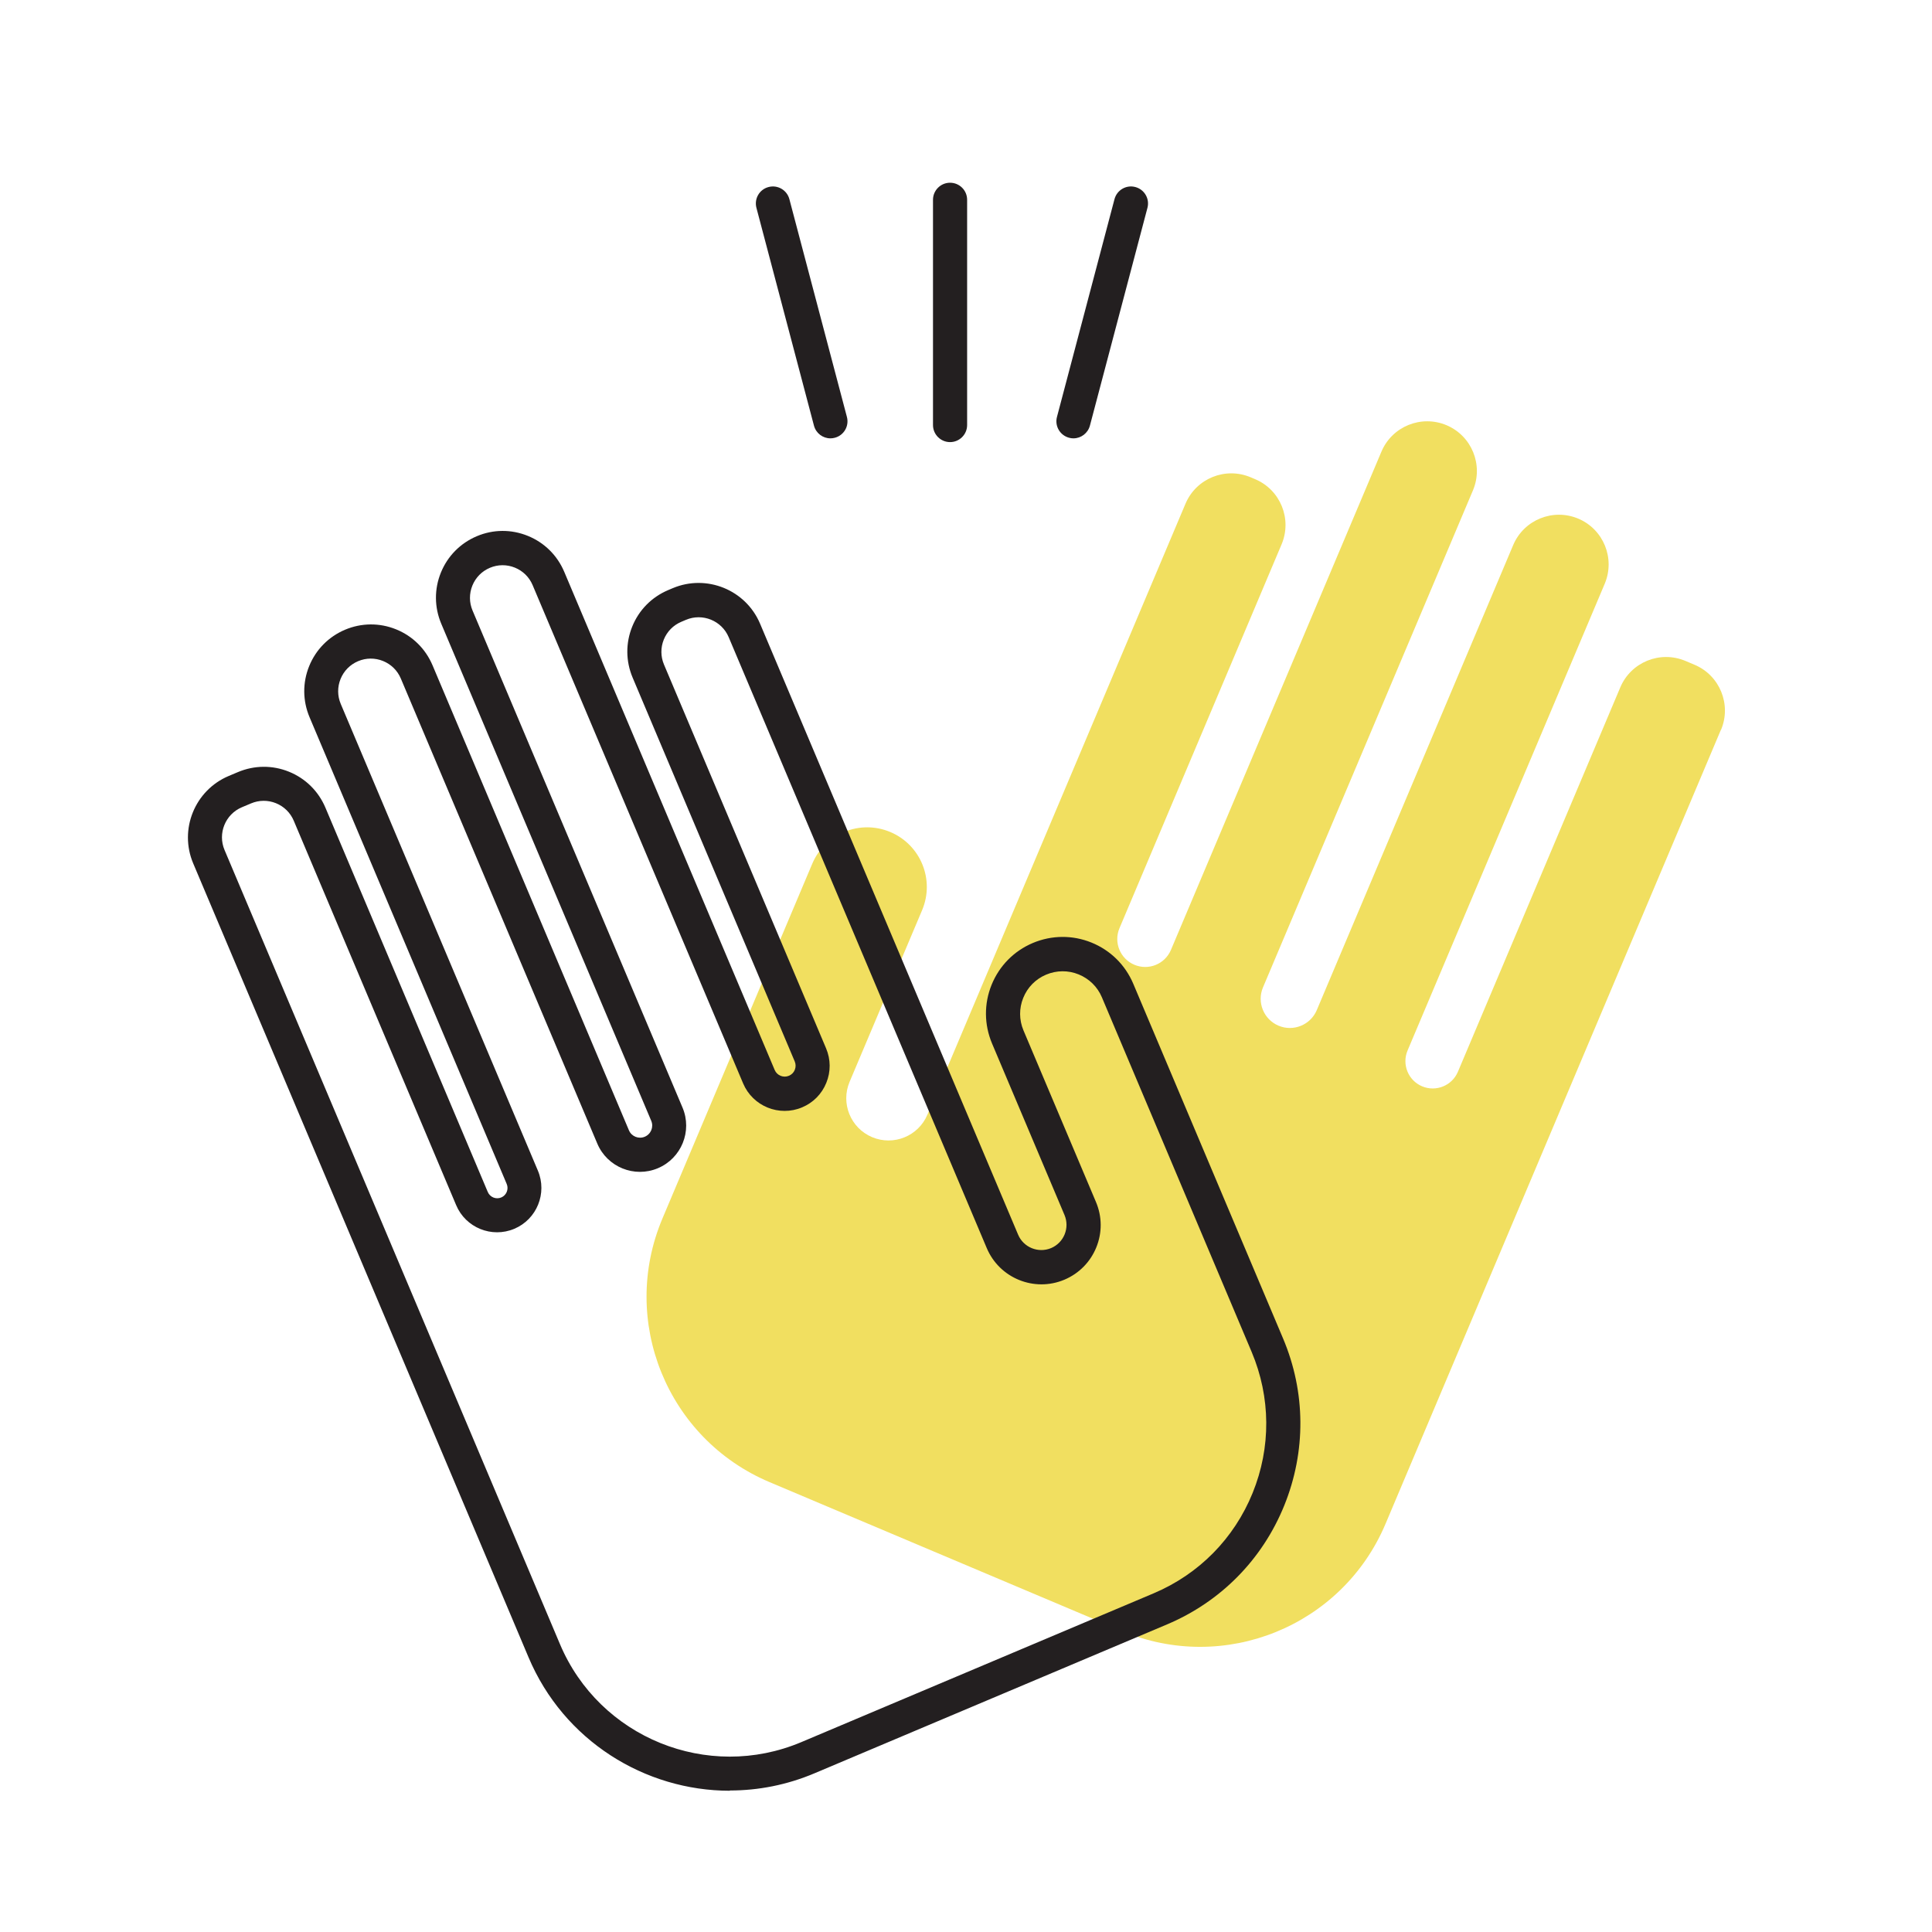 <?xml version="1.0" encoding="UTF-8"?>
<svg id="Layer_1" data-name="Layer 1" xmlns="http://www.w3.org/2000/svg" viewBox="0 0 360 360">
  <defs>
    <style>
      .cls-1 {
        fill: #231f20;
      }

      .cls-2 {
        fill: #f1df60;
      }
    </style>
  </defs>
  <path class="cls-2" d="M320.66,136l-62.49,147.95c-8.06,19.08-30.05,28.01-49.13,19.95l-65.65-27.73c-19.08-8.06-28.01-30.05-19.95-49.13l27.91-66.09c2.39-5.65,8.9-8.3,14.56-5.91h0c5.65,2.39,8.3,8.9,5.91,14.56l-13.51,31.98c-1.69,4,.18,8.62,4.19,10.31h0c4,1.69,8.62-.18,10.31-4.19l48.09-113.84c1.99-4.71,7.42-6.91,12.13-4.93l.85.36c4.71,1.99,6.91,7.42,4.93,12.13l-30.21,71.53c-1.12,2.65.12,5.7,2.77,6.82h0c2.65,1.12,5.7-.12,6.82-2.77l39.22-92.84c1.99-4.71,7.42-6.91,12.13-4.93h0c4.71,1.99,6.91,7.42,4.93,12.13l-39.13,92.63c-1.17,2.77.13,5.96,2.89,7.13h0c2.77,1.17,5.96-.13,7.13-2.89l36.6-86.66c1.99-4.71,7.42-6.91,12.13-4.93h0c4.71,1.99,6.91,7.42,4.93,12.13l-36.74,86.98c-1.09,2.59.12,5.58,2.71,6.67h0c2.59,1.09,5.58-.12,6.67-2.71l30.26-71.63c1.99-4.71,7.42-6.91,12.13-4.93l1.71.72c4.71,1.99,6.91,7.42,4.93,12.13Z"/>
  <path class="cls-1" d="M136.01,333.68c-15.87,0-30.97-9.34-37.52-24.85l-62.49-147.95c-2.67-6.32.3-13.63,6.62-16.29l1.71-.72c3.06-1.29,6.44-1.32,9.52-.07,3.08,1.25,5.48,3.62,6.78,6.68l30.26,71.63c.41.97,1.53,1.43,2.51,1.02.97-.41,1.43-1.54,1.02-2.51l-36.74-86.98c-1.29-3.06-1.32-6.44-.07-9.52,1.25-3.08,3.62-5.48,6.68-6.78,3.06-1.29,6.44-1.32,9.52-.07,3.08,1.25,5.48,3.62,6.78,6.68l36.6,86.66c.48,1.15,1.81,1.69,2.96,1.2,1.15-.49,1.69-1.81,1.2-2.96l-39.13-92.63c-1.29-3.06-1.32-6.44-.07-9.52,1.25-3.08,3.62-5.48,6.68-6.78s6.44-1.32,9.52-.07c3.08,1.25,5.48,3.62,6.78,6.68l39.22,92.84c.43,1.03,1.63,1.52,2.66,1.08.5-.21.89-.6,1.09-1.11.2-.5.2-1.05-.01-1.55l-30.21-71.53c-1.29-3.06-1.32-6.44-.07-9.52,1.25-3.08,3.62-5.48,6.68-6.78l.85-.36c6.32-2.67,13.63.3,16.29,6.62l48.08,113.84c1,2.38,3.76,3.5,6.15,2.5,1.15-.49,2.05-1.4,2.52-2.56.47-1.16.46-2.44-.02-3.59l-13.51-31.98c-1.48-3.52-1.51-7.4-.08-10.93,1.44-3.54,4.16-6.3,7.68-7.79,3.52-1.48,7.4-1.51,10.93-.08,3.54,1.44,6.3,4.16,7.79,7.68l27.91,66.09c4.23,10.01,4.3,21.06.22,31.13s-11.85,17.94-21.86,22.16l-65.66,27.73c-5.15,2.18-10.5,3.21-15.77,3.21ZM41.85,158.41l62.49,147.95c7.36,17.43,27.53,25.62,44.97,18.26l65.66-27.73c8.44-3.57,14.99-10.21,18.44-18.7,3.45-8.49,3.38-17.82-.18-26.27l-27.91-66.09c-.82-1.95-2.36-3.46-4.32-4.26-1.96-.8-4.12-.78-6.07.04s-3.47,2.36-4.26,4.32c-.8,1.96-.78,4.12.04,6.07l13.51,31.98c1.15,2.72,1.17,5.72.06,8.45-1.11,2.73-3.22,4.87-5.94,6.02-5.61,2.37-12.1-.27-14.47-5.88l-48.09-113.84c-1.3-3.09-4.88-4.54-7.97-3.23l-.85.36c-1.5.63-2.66,1.81-3.27,3.31-.61,1.5-.6,3.16.03,4.65l30.21,71.53c.87,2.06.89,4.34.04,6.42-.84,2.08-2.44,3.7-4.51,4.57-4.26,1.8-9.19-.2-10.99-4.46l-39.22-92.84c-.63-1.5-1.81-2.66-3.31-3.27-1.5-.61-3.16-.6-4.65.03-1.5.63-2.66,1.81-3.27,3.31-.61,1.5-.6,3.16.03,4.65l39.13,92.63c1.85,4.38-.21,9.44-4.59,11.29-4.38,1.85-9.44-.21-11.29-4.58l-36.61-86.66c-.63-1.5-1.81-2.66-3.31-3.27-1.5-.61-3.16-.6-4.65.03-1.5.63-2.66,1.81-3.27,3.31-.61,1.5-.6,3.16.03,4.65l36.74,86.98c1.77,4.2-.2,9.06-4.4,10.83-4.2,1.77-9.06-.2-10.83-4.4l-30.26-71.63c-.63-1.5-1.81-2.66-3.31-3.27-1.5-.61-3.15-.6-4.65.03l-1.71.72c-3.09,1.3-4.54,4.88-3.23,7.97h0Z"/>
  <g>
    <path class="cls-1" d="M177.03,82.38c-1.75,0-3.18-1.42-3.18-3.18v-41.97c0-1.75,1.42-3.18,3.18-3.18s3.18,1.42,3.18,3.18v41.97c0,1.75-1.42,3.18-3.18,3.18Z"/>
    <path class="cls-1" d="M200.02,81.68c-.27,0-.54-.03-.81-.11-1.7-.45-2.71-2.19-2.26-3.88l10.72-40.58c.45-1.7,2.19-2.71,3.88-2.26,1.7.45,2.71,2.19,2.26,3.88l-10.72,40.58c-.38,1.42-1.66,2.37-3.07,2.37Z"/>
    <path class="cls-1" d="M154.74,81.68c-1.41,0-2.69-.94-3.07-2.37l-10.72-40.58c-.45-1.7.56-3.44,2.26-3.88,1.69-.45,3.43.56,3.88,2.26l10.72,40.58c.45,1.7-.56,3.44-2.26,3.88-.27.07-.54.11-.81.11Z"/>
  </g>
</svg>